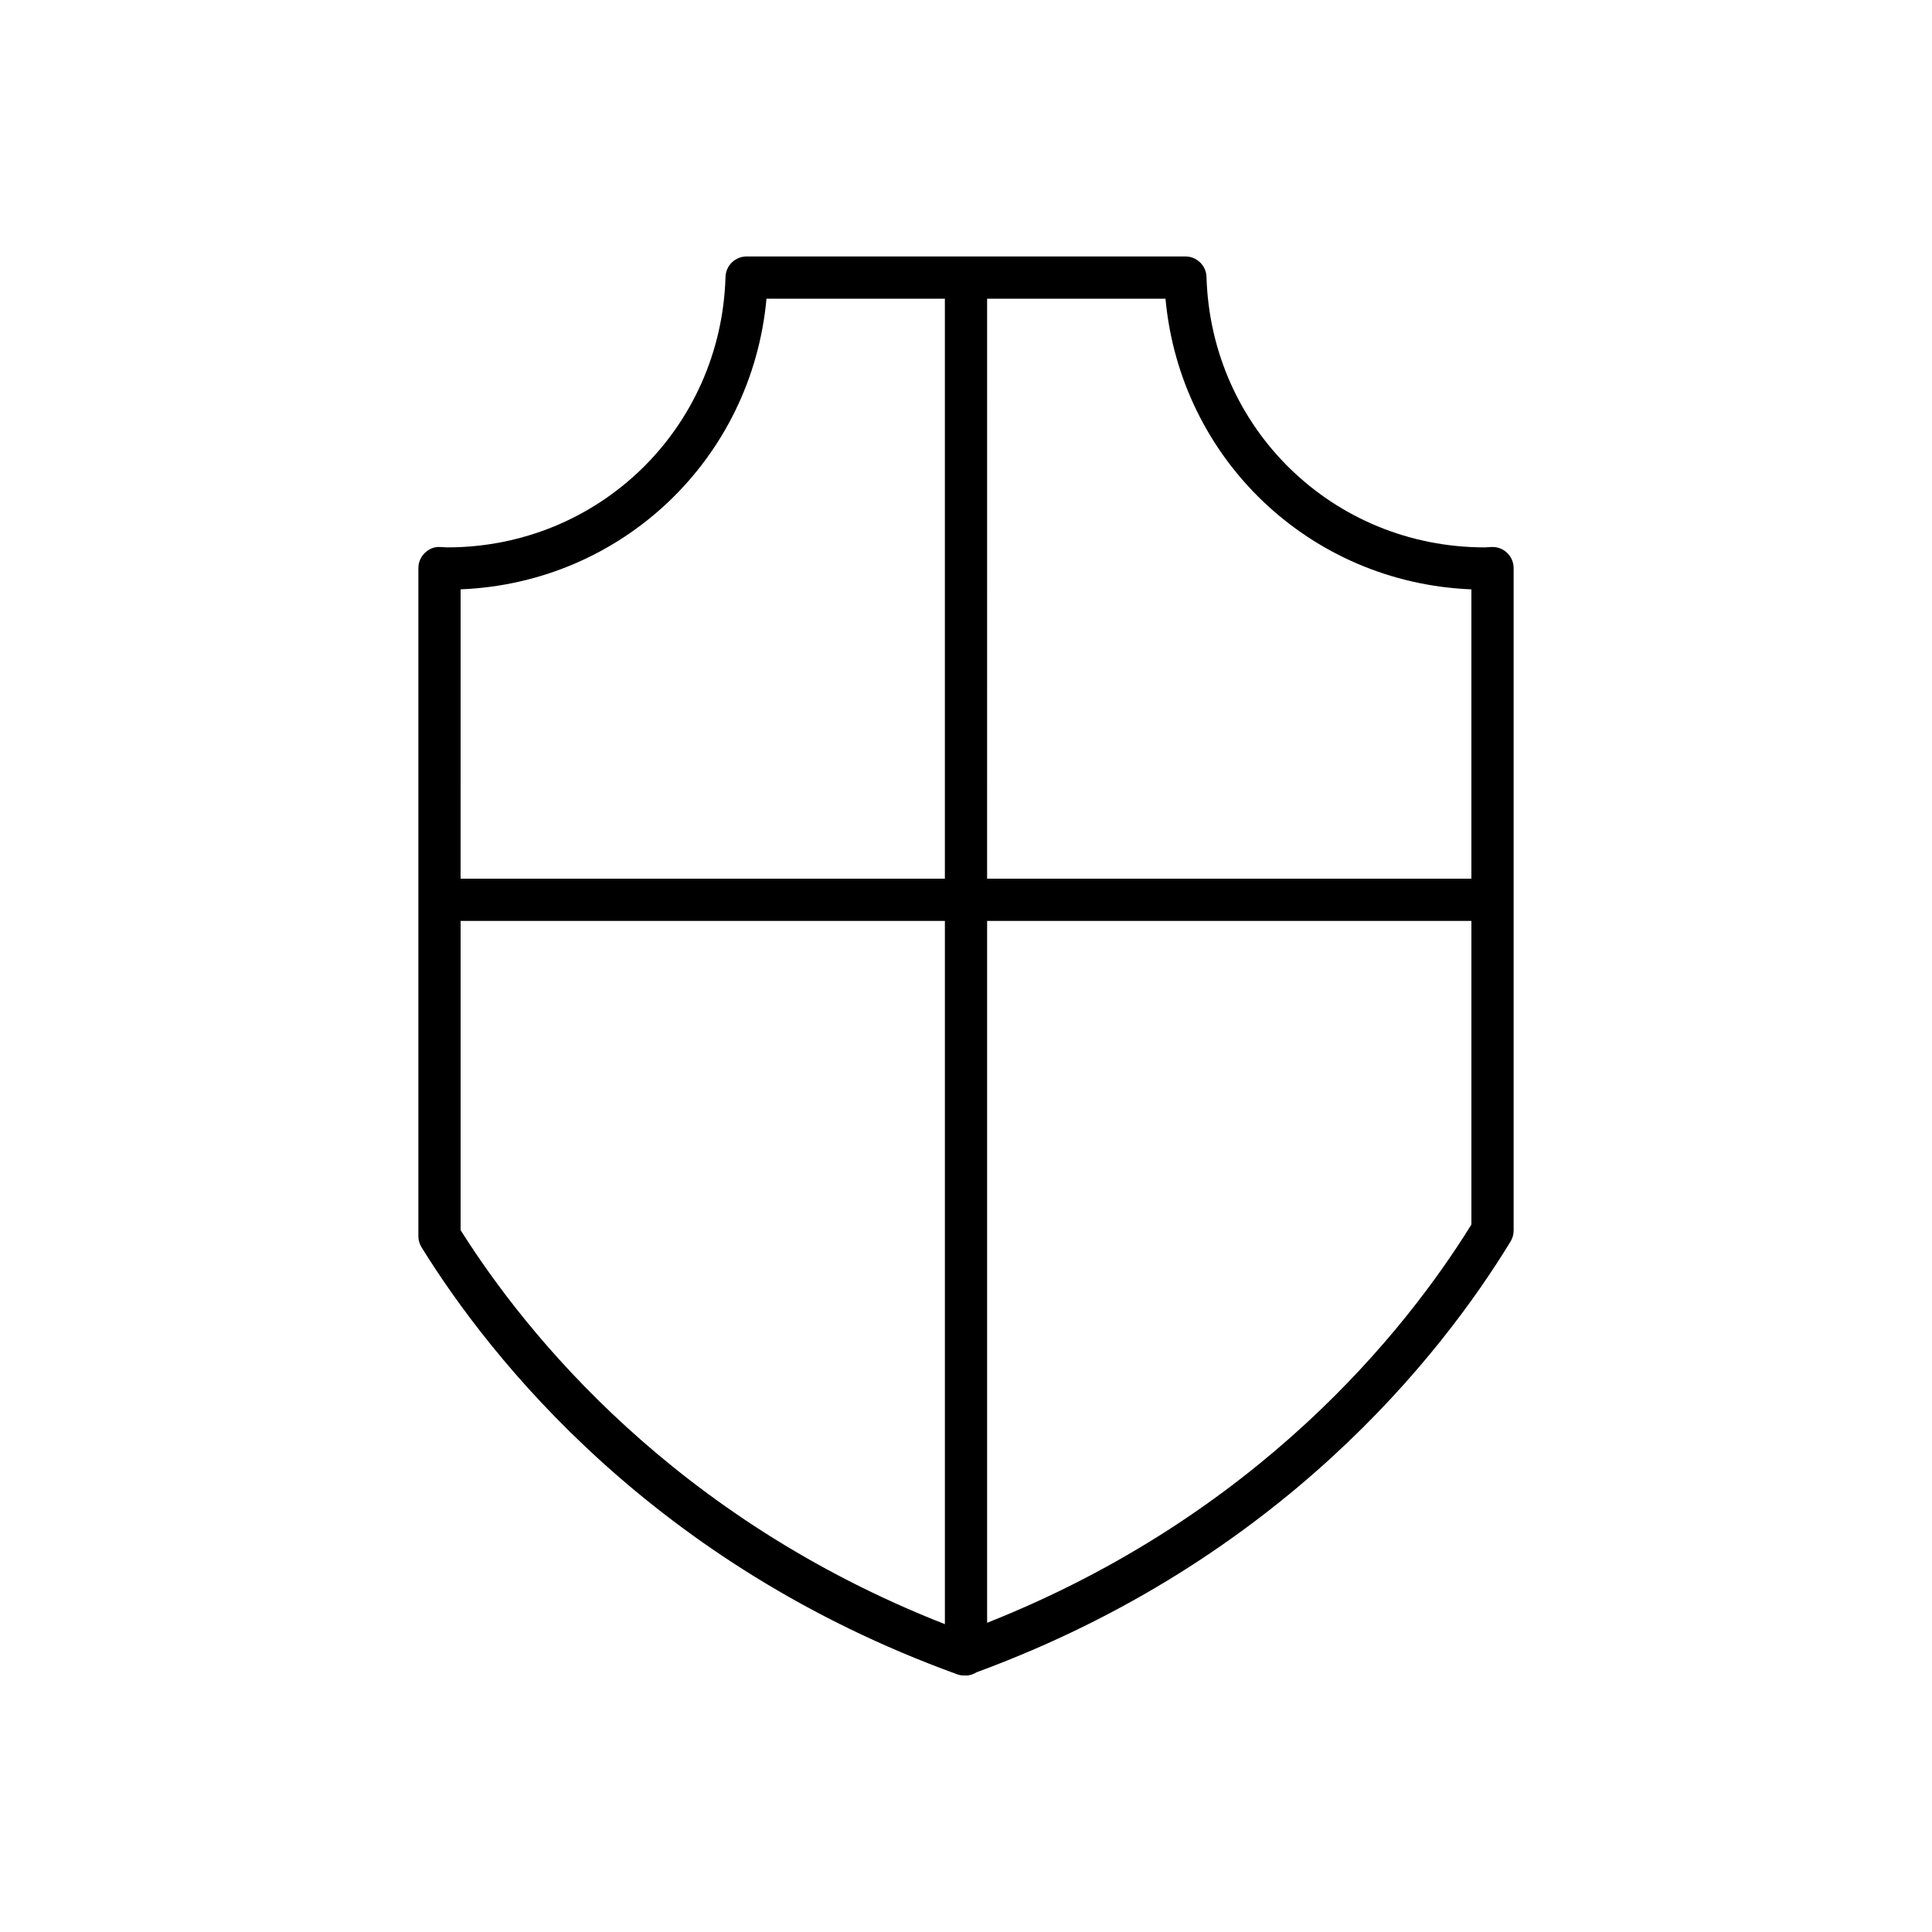 <?xml version="1.0" encoding="UTF-8"?>
<!-- Uploaded to: ICON Repo, www.iconrepo.com, Generator: ICON Repo Mixer Tools -->
<svg fill="#000000" width="800px" height="800px" version="1.1" viewBox="144 144 512 512" xmlns="http://www.w3.org/2000/svg">
 <path d="m397.63 587.7c0.617 0.223 1.262 0.332 1.906 0.332 0.082 0 0.16-0.039 0.246-0.043 0.074 0.004 0.137 0.047 0.215 0.047 1.051 0 1.977-0.367 2.812-0.867 80.523-29.621 123.2-84.152 141.5-114.15 0.535-0.879 0.82-1.887 0.82-2.914v-175.55c0-1.512-0.613-2.961-1.695-4.012-1.082-1.051-2.527-1.633-4.059-1.582l-1.898 0.102c-40.168 0-72.559-31.477-73.742-71.664-0.086-3.027-2.566-5.434-5.594-5.434h-116.28c-3.027 0-5.508 2.406-5.594 5.434-1.184 40.188-33.578 71.664-73.742 71.664l-1.898-0.102c-1.535-0.117-2.977 0.531-4.059 1.582-1.082 1.051-1.695 2.5-1.695 4.012v177.05c0 1.043 0.293 2.062 0.844 2.953 18.441 29.734 61.406 83.973 141.92 113.14zm7.965-364.54h47.273c3.891 42.488 38.258 75.305 81.062 77.027v76.672l-128.34-0.004zm0 164.89h128.34v80.469c-17.438 28.141-56.48 77.055-128.34 105.54zm-139.53-87.867c42.805-1.723 77.172-34.539 81.062-77.027l47.273 0.004v153.7h-128.34zm0 87.867h128.34v186.37c-71.586-28.094-110.79-76.566-128.34-104.42z"/>
</svg>